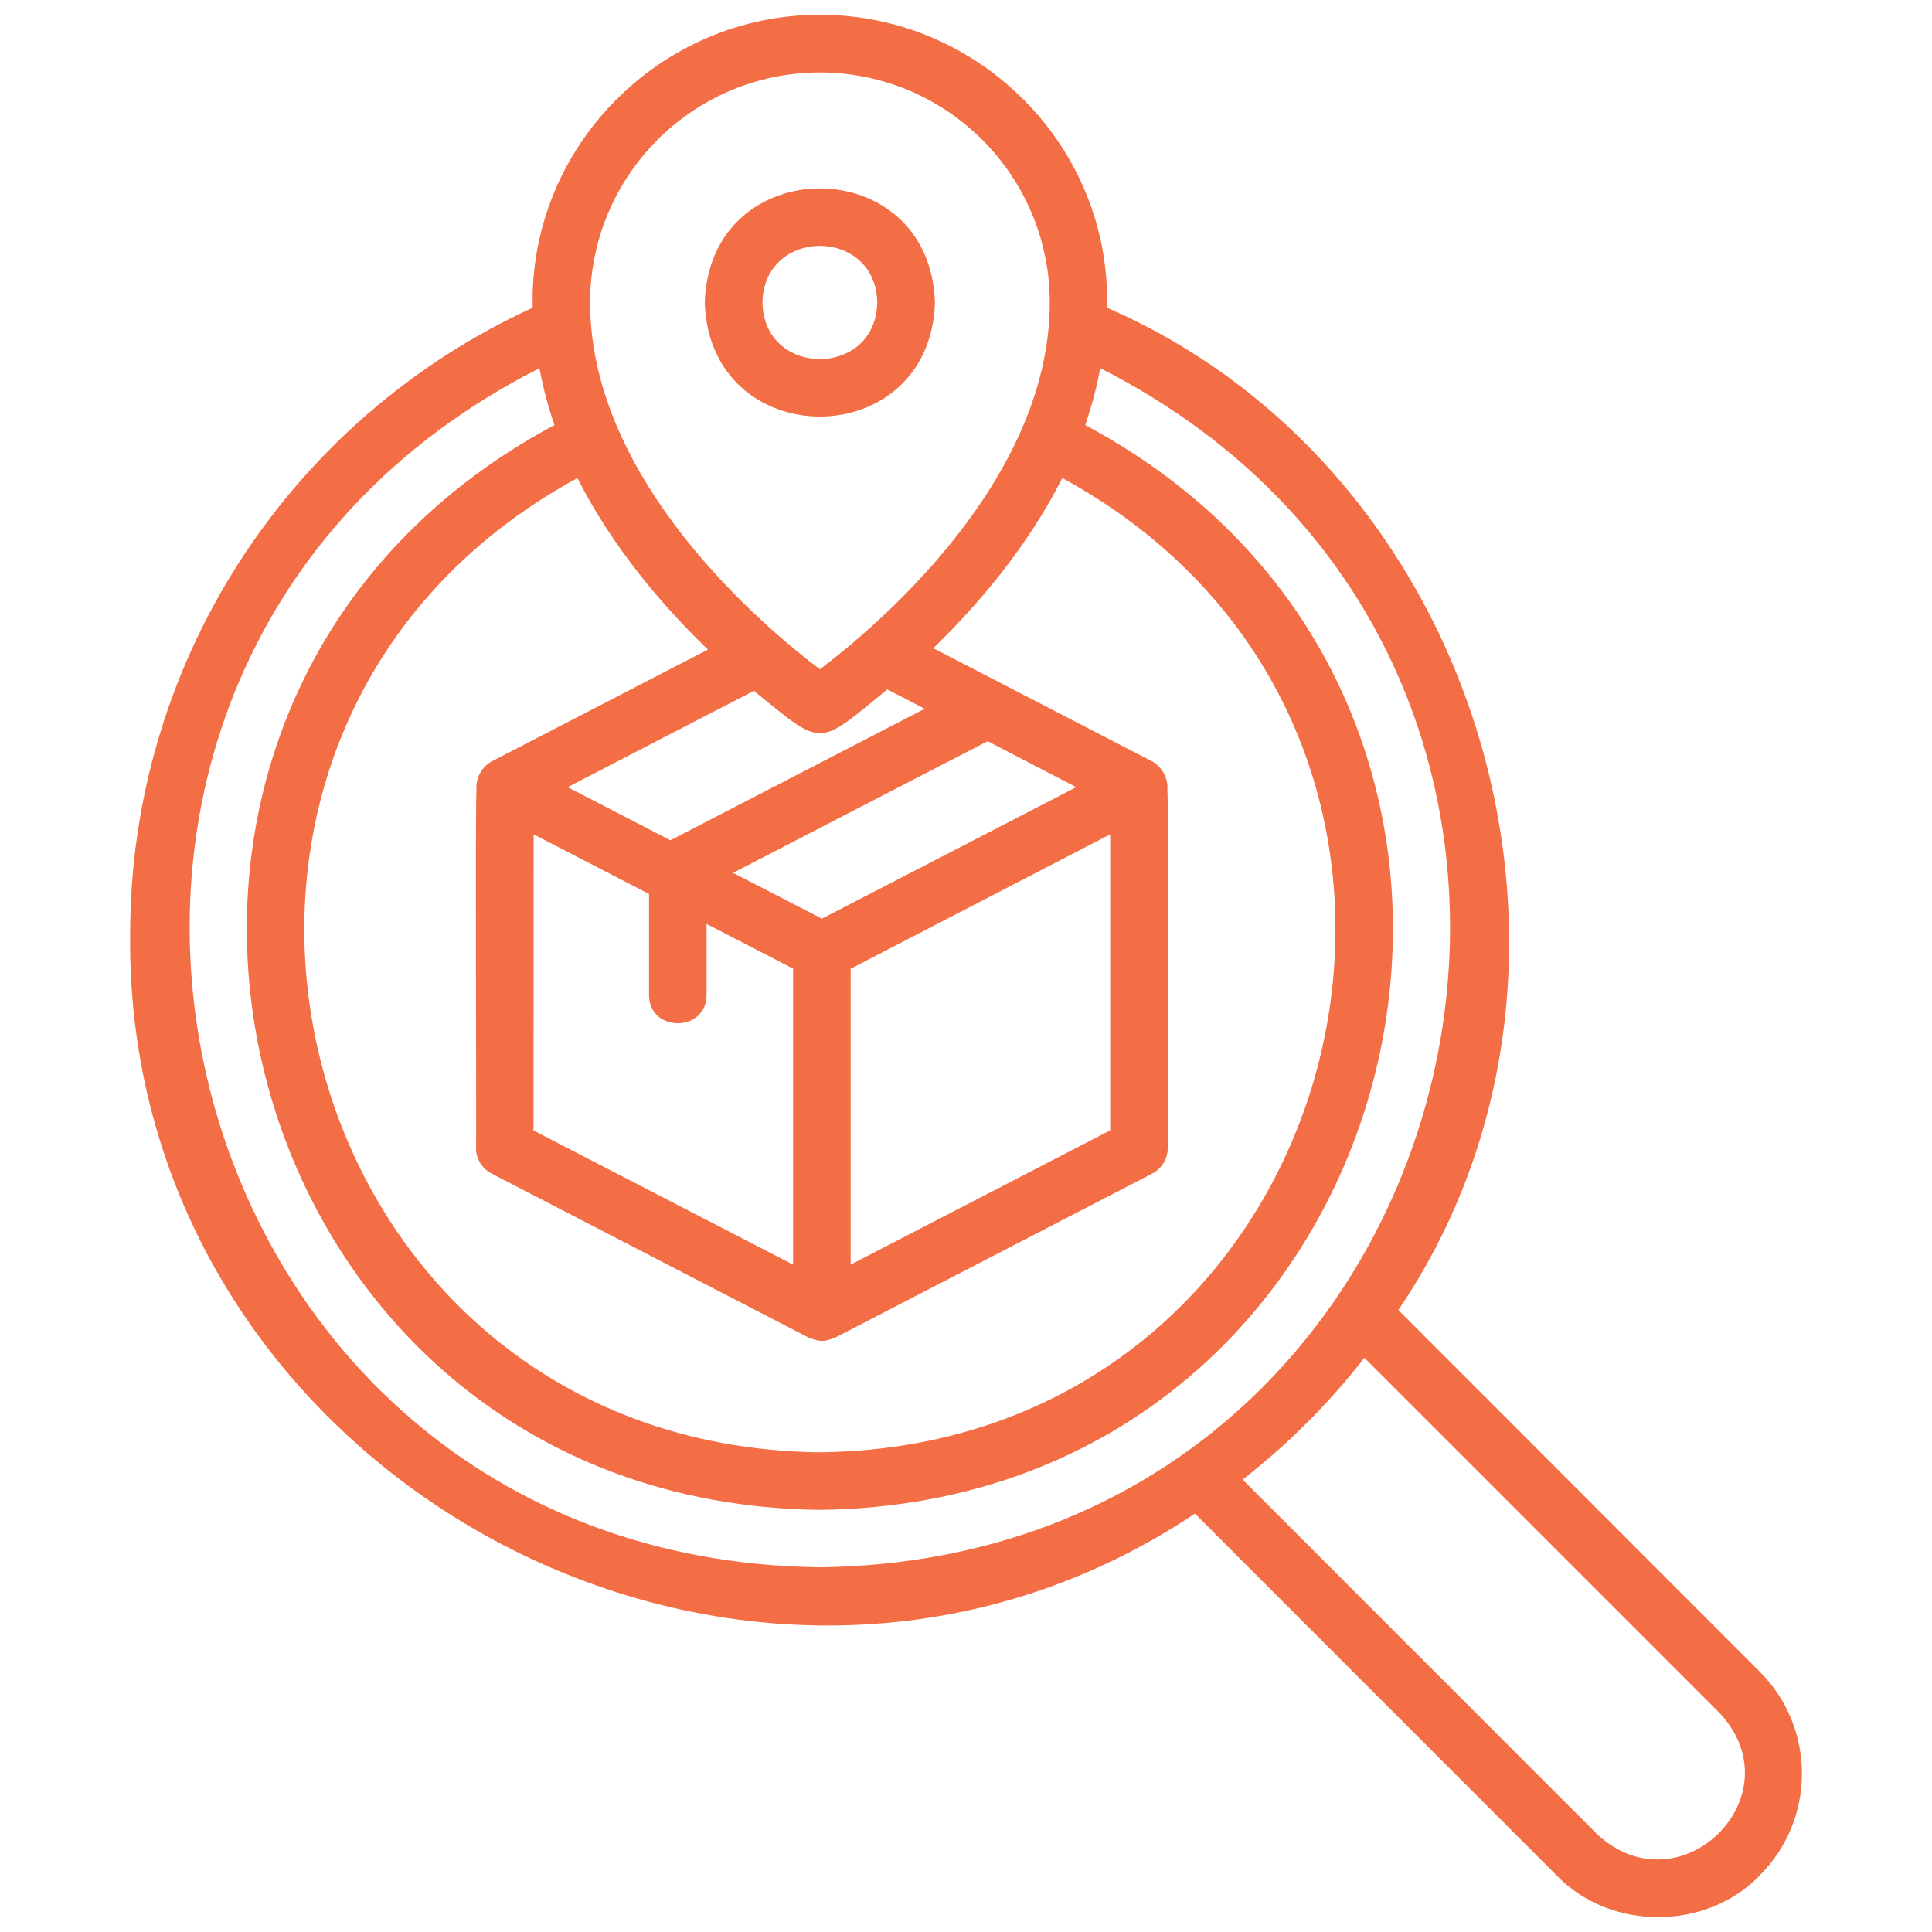 <?xml version="1.0" encoding="UTF-8"?><svg width="14" height="14" viewBox="0 0 14 14" fill="none" xmlns="http://www.w3.org/2000/svg">
<path d="M6.775 2.192C6.74 1.09 5.142 1.09 5.107 2.192C5.142 3.294 6.74 3.294 6.775 2.192ZM5.525 2.192C5.535 1.645 6.347 1.645 6.357 2.192C6.347 2.739 5.535 2.739 5.525 2.192Z" fill="#F36D45"/>
<path d="M0.943 6.774C0.905 10.701 5.417 13.133 8.659 10.968L11.279 13.589C11.667 13.994 12.365 13.993 12.753 13.589L12.753 13.588C13.159 13.182 13.159 12.522 12.753 12.115L10.133 9.493C11.8 7.038 10.762 3.422 8.022 2.23C8.052 1.068 7.101 0.106 5.941 0.107C4.782 0.106 3.831 1.069 3.86 2.23V2.23C2.99 2.628 2.252 3.268 1.734 4.073C1.216 4.879 0.942 5.817 0.943 6.774L0.943 6.774ZM12.458 12.41C13.024 13.011 12.176 13.848 11.575 13.293L9.005 10.722H9.004C9.334 10.465 9.631 10.168 9.887 9.839L12.458 12.41ZM5.13 4.707L3.562 5.518C3.487 5.561 3.444 5.644 3.453 5.73C3.443 5.745 3.453 8.301 3.45 8.318L3.449 8.319C3.449 8.397 3.493 8.468 3.562 8.504L5.86 9.693C5.946 9.724 5.962 9.726 6.052 9.693L8.35 8.504C8.419 8.468 8.462 8.396 8.462 8.319C8.459 8.301 8.469 5.745 8.459 5.73C8.467 5.644 8.425 5.561 8.35 5.518L6.763 4.697C7.083 4.386 7.444 3.966 7.698 3.464C11.112 5.327 9.84 10.479 5.941 10.524C2.042 10.479 0.771 5.326 4.184 3.464C4.441 3.971 4.807 4.396 5.13 4.707L5.13 4.707ZM6.431 4.996L6.701 5.136L4.858 6.089L4.113 5.704L5.463 5.006C5.974 5.422 5.918 5.412 6.431 4.995L6.431 4.996ZM3.866 8.192L3.867 6.046L4.703 6.478V7.21C4.704 7.483 5.119 7.483 5.12 7.21V6.695L5.747 7.019V9.164L3.866 8.192ZM6.164 7.02L8.045 6.046V8.191L6.164 9.164V7.02ZM5.956 6.657L5.312 6.325L7.157 5.371L7.799 5.704L5.956 6.657ZM5.941 0.525H5.941C6.861 0.526 7.606 1.272 7.607 2.191C7.607 3.492 6.337 4.551 5.941 4.85C5.546 4.551 4.276 3.492 4.276 2.191C4.277 1.272 5.021 0.526 5.941 0.525H5.941ZM3.909 2.668C3.935 2.808 3.971 2.946 4.018 3.08C0.191 5.128 1.59 10.89 5.941 10.941C10.293 10.89 11.691 5.128 7.864 3.08C7.91 2.946 7.947 2.808 7.973 2.668C12.273 4.852 10.774 11.299 5.941 11.357C1.108 11.3 -0.391 4.85 3.909 2.668H3.909Z" fill="#F36D45"/>
</svg>
